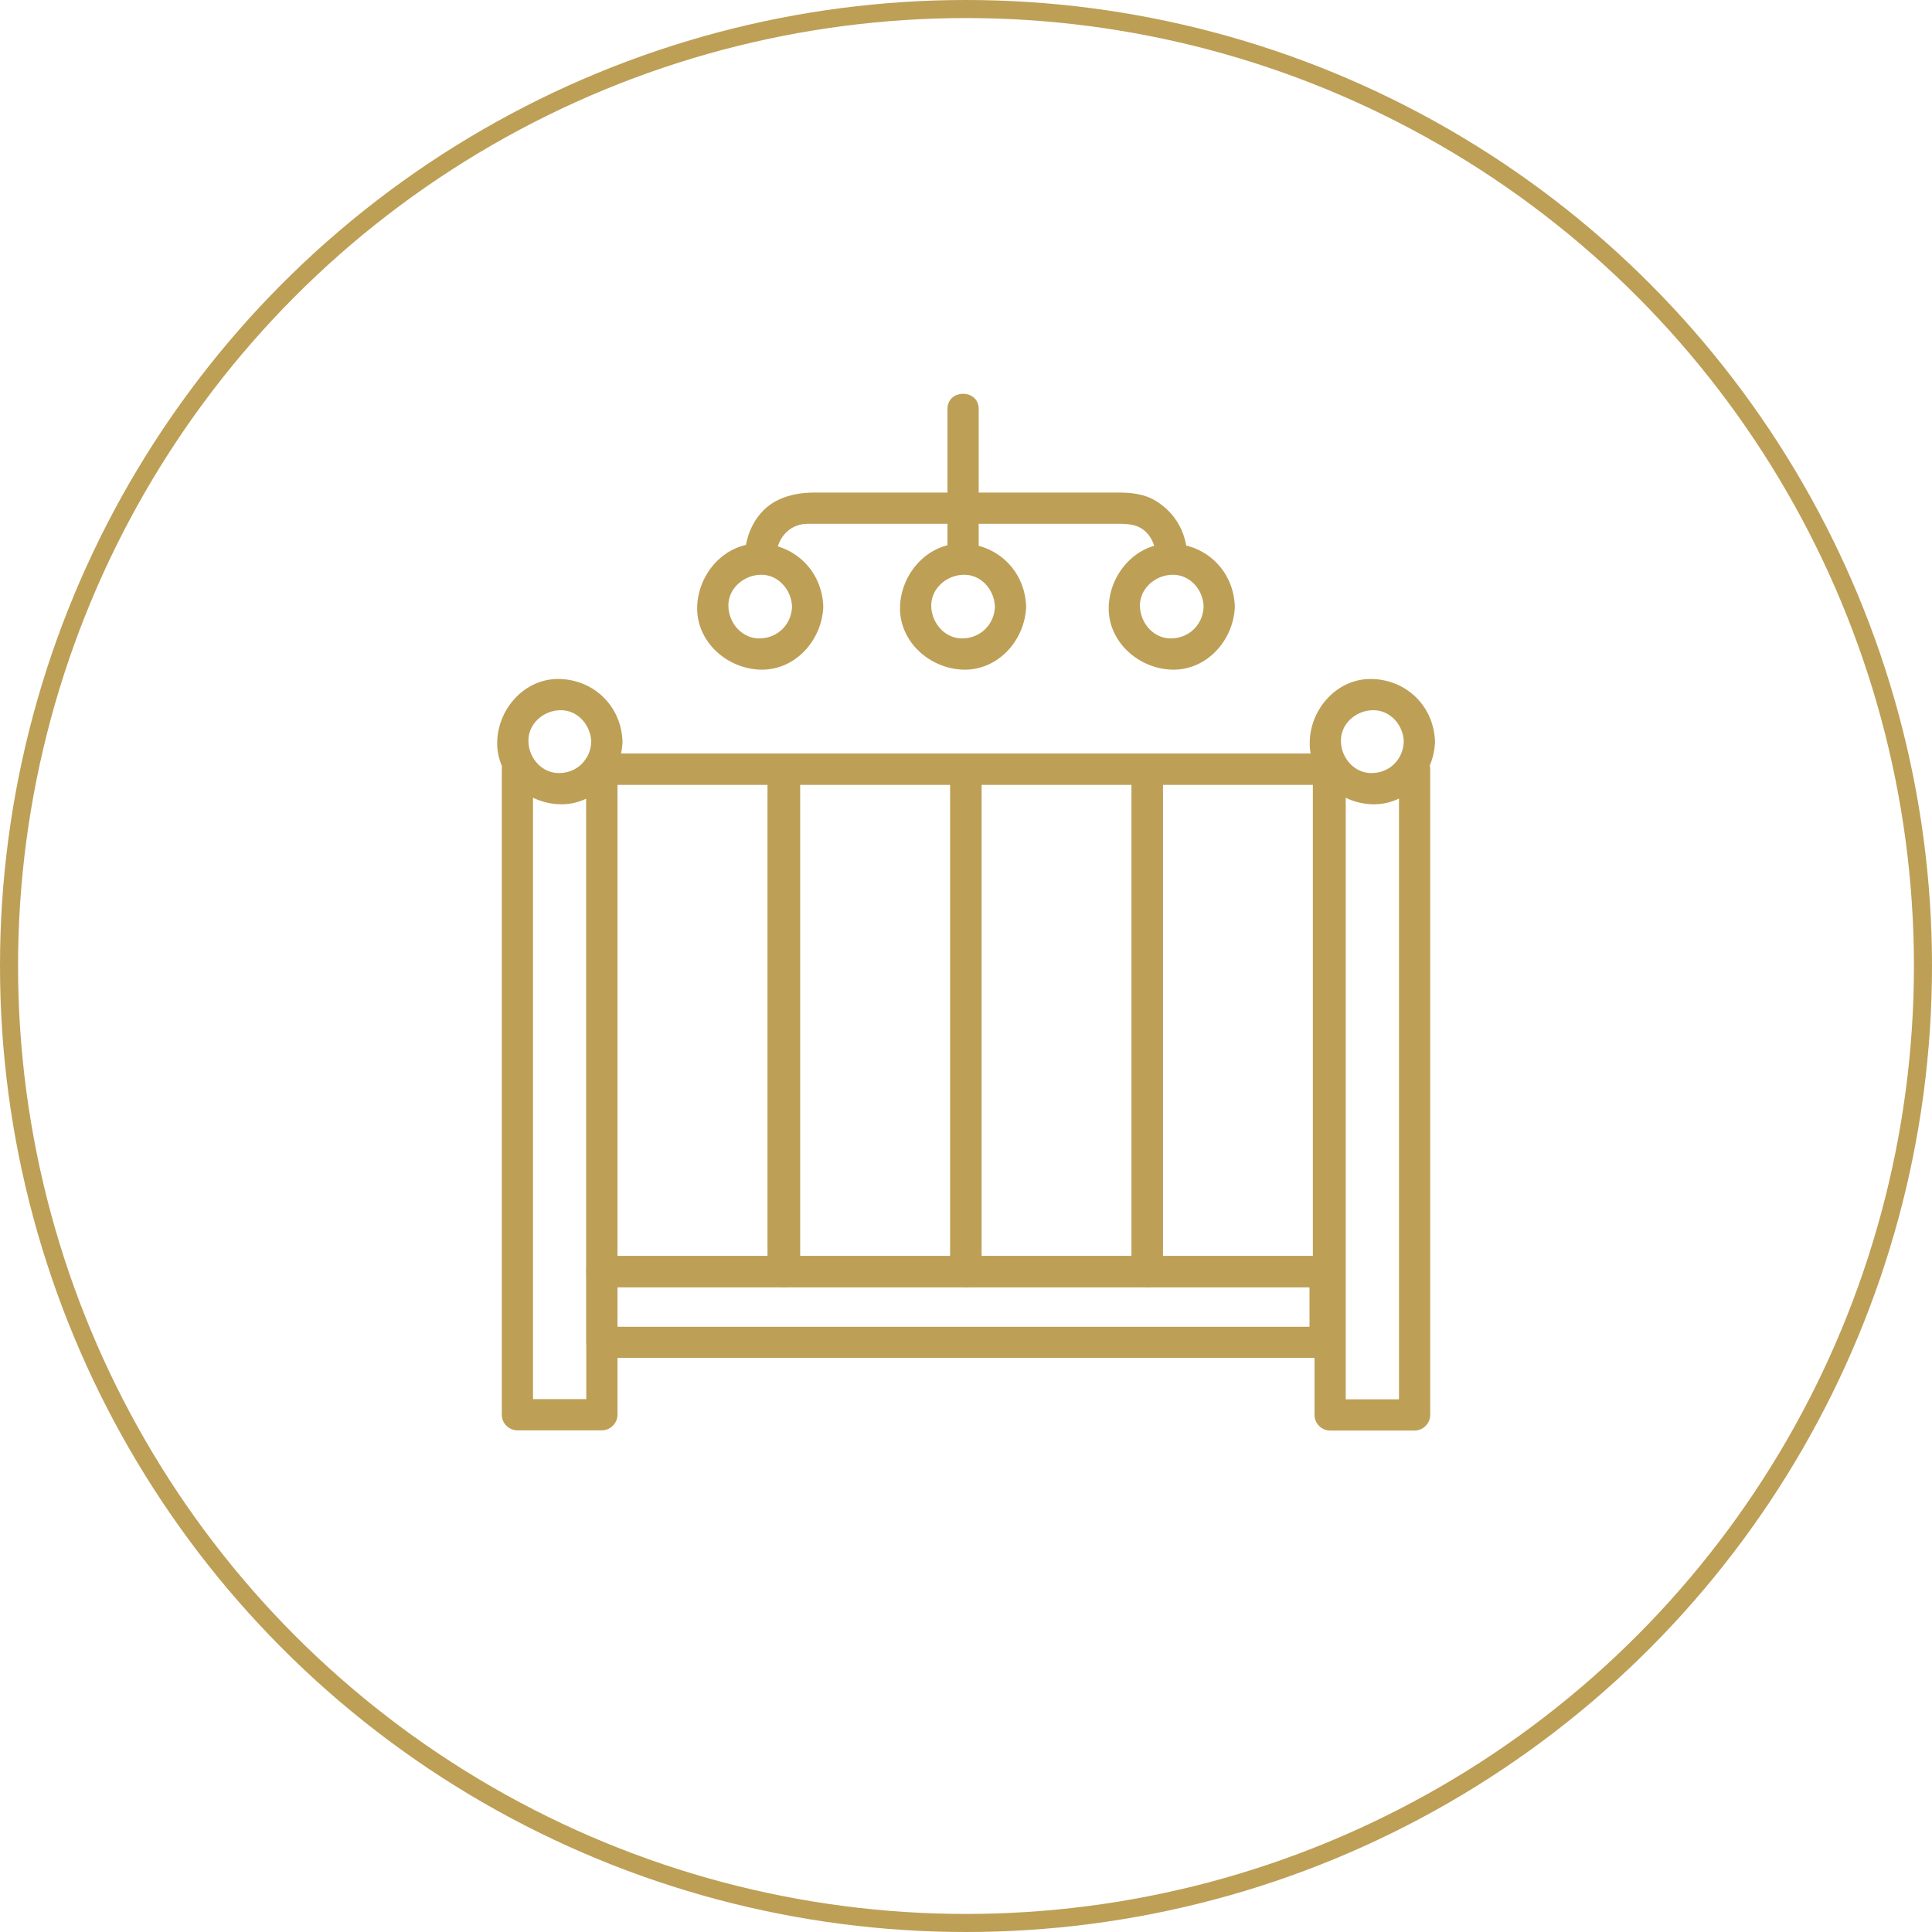 <svg width="107" height="107" viewBox="0 0 107 107" fill="none" xmlns="http://www.w3.org/2000/svg">
<circle cx="53.5" cy="53.5" r="53" stroke="#BD9F56"/>
<path d="M28.875 41.731C28.805 41.731 28.725 41.731 28.655 41.731C28.183 41.731 27.791 42.122 27.791 42.595C27.791 47.297 27.791 51.998 27.791 56.7C27.791 63.268 27.791 69.836 27.791 76.405C27.791 77.05 27.791 77.707 27.791 78.352C27.791 78.825 28.183 79.216 28.655 79.216C30.211 79.216 31.767 79.216 33.334 79.216C33.806 79.216 34.198 78.825 34.198 78.352C34.198 74.1 34.198 69.848 34.198 65.596C34.198 58.797 34.198 51.998 34.198 45.199C34.198 44.323 34.198 43.459 34.198 42.583C34.198 42.111 33.806 41.719 33.334 41.719C33.265 41.719 33.184 41.719 33.115 41.719C31.997 41.719 31.997 43.448 33.115 43.448C33.184 43.448 33.265 43.448 33.334 43.448C33.046 43.16 32.758 42.871 32.47 42.583C32.47 48.045 32.47 53.508 32.47 58.97C32.47 63.591 32.47 68.2 32.47 72.821C32.47 74.665 32.47 76.508 32.47 78.352C32.758 78.064 33.046 77.776 33.334 77.488C31.778 77.488 30.223 77.488 28.655 77.488C28.944 77.776 29.232 78.064 29.52 78.352C29.52 73.651 29.52 68.949 29.52 64.247C29.52 57.679 29.52 51.111 29.52 44.542C29.52 43.897 29.52 43.24 29.52 42.595C29.232 42.883 28.944 43.171 28.655 43.459C28.725 43.459 28.805 43.459 28.875 43.459C29.992 43.459 29.992 41.731 28.875 41.731Z" fill="#BD9F56"/>
<path d="M73.885 41.731C73.816 41.731 73.735 41.731 73.666 41.731C73.194 41.731 72.802 42.122 72.802 42.595C72.802 48.057 72.802 53.519 72.802 58.981C72.802 63.602 72.802 68.212 72.802 72.832C72.802 74.676 72.802 76.52 72.802 78.364C72.802 78.836 73.194 79.228 73.666 79.228C75.222 79.228 76.777 79.228 78.344 79.228C78.817 79.228 79.209 78.836 79.209 78.364C79.209 73.662 79.209 68.96 79.209 64.259C79.209 57.691 79.209 51.122 79.209 44.554C79.209 43.908 79.209 43.252 79.209 42.606C79.209 42.134 78.817 41.742 78.344 41.742C78.275 41.742 78.195 41.742 78.126 41.742C77.008 41.742 77.008 43.471 78.126 43.471C78.195 43.471 78.275 43.471 78.344 43.471C78.056 43.182 77.768 42.895 77.48 42.606C77.48 47.308 77.48 52.01 77.48 56.711C77.48 63.279 77.48 69.848 77.48 76.416C77.48 77.061 77.48 77.718 77.48 78.364C77.768 78.076 78.056 77.787 78.344 77.499C76.789 77.499 75.233 77.499 73.666 77.499C73.954 77.787 74.242 78.076 74.53 78.364C74.53 74.112 74.53 69.859 74.53 65.607C74.53 58.808 74.53 52.01 74.53 45.211C74.53 44.335 74.53 43.471 74.53 42.595C74.242 42.883 73.954 43.171 73.666 43.459C73.735 43.459 73.816 43.459 73.885 43.459C75.003 43.459 75.003 41.731 73.885 41.731Z" fill="#BD9F56"/>
<path d="M72.525 70.424C72.525 71.726 72.525 73.028 72.525 74.342C72.813 74.054 73.101 73.766 73.389 73.478C69.01 73.478 64.632 73.478 60.253 73.478C53.131 73.478 45.998 73.478 38.877 73.478C37.033 73.478 35.178 73.478 33.334 73.478C33.622 73.766 33.91 74.054 34.198 74.342C34.198 73.04 34.198 71.738 34.198 70.424C33.91 70.712 33.622 71 33.334 71.288C37.713 71.288 42.092 71.288 46.471 71.288C53.592 71.288 60.725 71.288 67.847 71.288C69.69 71.288 71.546 71.288 73.389 71.288C74.507 71.288 74.507 69.56 73.389 69.56C69.01 69.56 64.632 69.56 60.253 69.56C53.131 69.56 45.998 69.56 38.877 69.56C37.033 69.56 35.178 69.56 33.334 69.56C32.861 69.56 32.47 69.952 32.47 70.424C32.47 71.726 32.47 73.028 32.47 74.342C32.47 74.814 32.861 75.206 33.334 75.206C37.713 75.206 42.092 75.206 46.471 75.206C53.592 75.206 60.725 75.206 67.847 75.206C69.69 75.206 71.546 75.206 73.389 75.206C73.862 75.206 74.254 74.814 74.254 74.342C74.254 73.04 74.254 71.738 74.254 70.424C74.254 69.306 72.525 69.306 72.525 70.424Z" fill="#BD9F56"/>
<path d="M32.746 41.074C32.712 42.053 31.974 42.791 31.006 42.814C30.027 42.848 29.289 41.996 29.266 41.074C29.232 40.094 30.084 39.357 31.006 39.334C31.974 39.299 32.712 40.14 32.746 41.074C32.781 42.192 34.509 42.192 34.475 41.074C34.417 39.138 32.931 37.663 31.006 37.605C29.082 37.548 27.584 39.23 27.538 41.074C27.48 42.998 29.163 44.496 31.006 44.542C32.931 44.6 34.429 42.918 34.475 41.074C34.509 39.956 32.781 39.956 32.746 41.074Z" fill="#BD9F56"/>
<path d="M77.745 41.074C77.711 42.053 76.973 42.791 76.005 42.814C75.026 42.848 74.288 41.996 74.265 41.074C74.231 40.094 75.083 39.357 76.005 39.334C76.973 39.299 77.722 40.14 77.745 41.074C77.78 42.192 79.508 42.192 79.474 41.074C79.416 39.138 77.93 37.663 76.005 37.605C74.081 37.548 72.583 39.23 72.537 41.074C72.479 42.998 74.162 44.496 76.005 44.542C77.93 44.6 79.428 42.918 79.474 41.074C79.508 39.956 77.78 39.956 77.745 41.074Z" fill="#BD9F56"/>
<path d="M33.334 43.459C37.701 43.459 42.069 43.459 46.436 43.459C53.592 43.459 60.748 43.459 67.893 43.459C69.817 43.459 71.742 43.459 73.666 43.459C74.784 43.459 74.784 41.731 73.666 41.731C69.299 41.731 64.931 41.731 60.564 41.731C53.408 41.731 46.252 41.731 39.107 41.731C37.183 41.731 35.258 41.731 33.334 41.731C32.216 41.731 32.216 43.459 33.334 43.459Z" fill="#BD9F56"/>
<path d="M43.371 69.56C40.029 69.56 36.676 69.56 33.334 69.56C33.622 69.848 33.91 70.136 34.198 70.424C34.198 65.077 34.198 59.73 34.198 54.395C34.198 50.465 34.198 46.536 34.198 42.595C33.91 42.883 33.622 43.171 33.334 43.459C36.676 43.459 40.029 43.459 43.371 43.459C43.083 43.171 42.795 42.883 42.507 42.595C42.507 47.942 42.507 53.289 42.507 58.624C42.507 62.553 42.507 66.483 42.507 70.424C42.507 71.542 44.235 71.542 44.235 70.424C44.235 65.077 44.235 59.73 44.235 54.395C44.235 50.465 44.235 46.536 44.235 42.595C44.235 42.122 43.843 41.731 43.371 41.731C40.029 41.731 36.676 41.731 33.334 41.731C32.861 41.731 32.47 42.122 32.47 42.595C32.47 47.942 32.47 53.289 32.47 58.624C32.47 62.553 32.47 66.483 32.47 70.424C32.47 70.896 32.861 71.288 33.334 71.288C36.676 71.288 40.029 71.288 43.371 71.288C44.489 71.288 44.489 69.56 43.371 69.56Z" fill="#BD9F56"/>
<path d="M53.489 69.56C50.147 69.56 46.793 69.56 43.452 69.56C43.74 69.848 44.028 70.136 44.316 70.424C44.316 65.077 44.316 59.73 44.316 54.395C44.316 50.465 44.316 46.536 44.316 42.595C44.028 42.883 43.74 43.171 43.452 43.459C46.793 43.459 50.147 43.459 53.489 43.459C53.2 43.171 52.912 42.883 52.624 42.595C52.624 47.942 52.624 53.289 52.624 58.624C52.624 62.553 52.624 66.483 52.624 70.424C52.624 71.542 54.353 71.542 54.353 70.424C54.353 65.077 54.353 59.73 54.353 54.395C54.353 50.465 54.353 46.536 54.353 42.595C54.353 42.122 53.961 41.731 53.489 41.731C50.147 41.731 46.793 41.731 43.452 41.731C42.979 41.731 42.587 42.122 42.587 42.595C42.587 47.942 42.587 53.289 42.587 58.624C42.587 62.553 42.587 66.483 42.587 70.424C42.587 70.896 42.979 71.288 43.452 71.288C46.793 71.288 50.147 71.288 53.489 71.288C54.606 71.288 54.606 69.56 53.489 69.56Z" fill="#BD9F56"/>
<path d="M63.537 69.56C60.195 69.56 56.842 69.56 53.5 69.56C53.788 69.848 54.076 70.136 54.364 70.424C54.364 65.077 54.364 59.73 54.364 54.395C54.364 50.465 54.364 46.536 54.364 42.595C54.076 42.883 53.788 43.171 53.5 43.459C56.842 43.459 60.195 43.459 63.537 43.459C63.249 43.171 62.961 42.883 62.673 42.595C62.673 47.942 62.673 53.289 62.673 58.624C62.673 62.553 62.673 66.483 62.673 70.424C62.673 71.542 64.401 71.542 64.401 70.424C64.401 65.077 64.401 59.73 64.401 54.395C64.401 50.465 64.401 46.536 64.401 42.595C64.401 42.122 64.009 41.731 63.537 41.731C60.195 41.731 56.842 41.731 53.5 41.731C53.028 41.731 52.636 42.122 52.636 42.595C52.636 47.942 52.636 53.289 52.636 58.624C52.636 62.553 52.636 66.483 52.636 70.424C52.636 70.896 53.028 71.288 53.5 71.288C56.842 71.288 60.195 71.288 63.537 71.288C64.643 71.288 64.643 69.56 63.537 69.56Z" fill="#BD9F56"/>
<path d="M73.574 69.56C70.232 69.56 66.879 69.56 63.537 69.56C63.825 69.848 64.113 70.136 64.401 70.424C64.401 65.077 64.401 59.73 64.401 54.395C64.401 50.465 64.401 46.536 64.401 42.595C64.113 42.883 63.825 43.171 63.537 43.459C66.879 43.459 70.232 43.459 73.574 43.459C73.286 43.171 72.998 42.883 72.71 42.595C72.71 47.942 72.71 53.289 72.71 58.624C72.71 62.553 72.71 66.483 72.71 70.424C72.71 71.542 74.438 71.542 74.438 70.424C74.438 65.077 74.438 59.73 74.438 54.395C74.438 50.465 74.438 46.536 74.438 42.595C74.438 42.122 74.046 41.731 73.574 41.731C70.232 41.731 66.879 41.731 63.537 41.731C63.064 41.731 62.673 42.122 62.673 42.595C62.673 47.942 62.673 53.289 62.673 58.624C62.673 62.553 62.673 66.483 62.673 70.424C62.673 70.896 63.064 71.288 63.537 71.288C66.879 71.288 70.232 71.288 73.574 71.288C74.692 71.288 74.692 69.56 73.574 69.56Z" fill="#BD9F56"/>
<path d="M52.474 22.648C52.474 24.48 52.474 26.324 52.474 28.156C52.474 29.274 54.203 29.274 54.203 28.156C54.203 26.324 54.203 24.48 54.203 22.648C54.203 21.53 52.474 21.53 52.474 22.648Z" fill="#BD9F56"/>
<path d="M42.968 30.968C42.968 29.931 43.624 29.009 44.742 29.009C45.134 29.009 45.526 29.009 45.917 29.009C47.692 29.009 49.467 29.009 51.253 29.009C53.65 29.009 56.047 29.009 58.432 29.009C59.573 29.009 60.725 29.009 61.866 29.009C62.189 29.009 62.488 29.009 62.811 29.09C63.652 29.32 64.032 30.15 64.032 30.956C64.032 32.074 65.761 32.074 65.761 30.956C65.761 29.619 65.173 28.467 64.032 27.753C63.387 27.349 62.65 27.28 61.912 27.28C60.333 27.28 58.755 27.28 57.176 27.28C54.802 27.28 52.44 27.28 50.066 27.28C48.43 27.28 46.793 27.28 45.157 27.28C44.431 27.28 43.774 27.372 43.106 27.684C41.861 28.271 41.239 29.643 41.239 30.956C41.239 32.086 42.968 32.086 42.968 30.968Z" fill="#BD9F56"/>
<path d="M54.203 30.968C54.203 30.023 54.203 29.09 54.203 28.145C54.203 27.027 52.474 27.027 52.474 28.145C52.474 29.09 52.474 30.023 52.474 30.968C52.474 32.086 54.203 32.086 54.203 30.968Z" fill="#BD9F56"/>
<path d="M43.866 33.595C43.832 34.575 43.094 35.324 42.103 35.358C41.124 35.393 40.375 34.54 40.34 33.595C40.306 32.616 41.158 31.867 42.103 31.832C43.083 31.797 43.832 32.65 43.866 33.595C43.901 34.713 45.629 34.713 45.595 33.595C45.537 31.659 44.051 30.161 42.103 30.104C40.167 30.046 38.669 31.74 38.612 33.595C38.554 35.531 40.248 37.029 42.103 37.087C44.039 37.144 45.537 35.45 45.595 33.595C45.629 32.477 43.901 32.477 43.866 33.595Z" fill="#BD9F56"/>
<path d="M55.102 33.595C55.067 34.575 54.33 35.324 53.339 35.358C52.359 35.393 51.61 34.54 51.575 33.595C51.541 32.616 52.394 31.867 53.339 31.832C54.33 31.797 55.067 32.65 55.102 33.595C55.136 34.713 56.865 34.713 56.83 33.595C56.773 31.659 55.286 30.161 53.339 30.104C51.403 30.046 49.905 31.74 49.847 33.595C49.789 35.531 51.483 37.029 53.339 37.087C55.275 37.144 56.773 35.45 56.83 33.595C56.865 32.477 55.136 32.477 55.102 33.595Z" fill="#BD9F56"/>
<path d="M66.66 33.595C66.625 34.575 65.888 35.324 64.897 35.358C63.917 35.393 63.168 34.54 63.133 33.595C63.099 32.616 63.952 31.867 64.897 31.832C65.888 31.797 66.637 32.65 66.66 33.595C66.694 34.713 68.423 34.713 68.388 33.595C68.331 31.659 66.844 30.161 64.897 30.104C62.961 30.046 61.463 31.74 61.405 33.595C61.347 35.531 63.041 37.029 64.897 37.087C66.832 37.144 68.331 35.45 68.388 33.595C68.423 32.477 66.694 32.477 66.66 33.595Z" fill="#BD9F56"/>
</svg>

